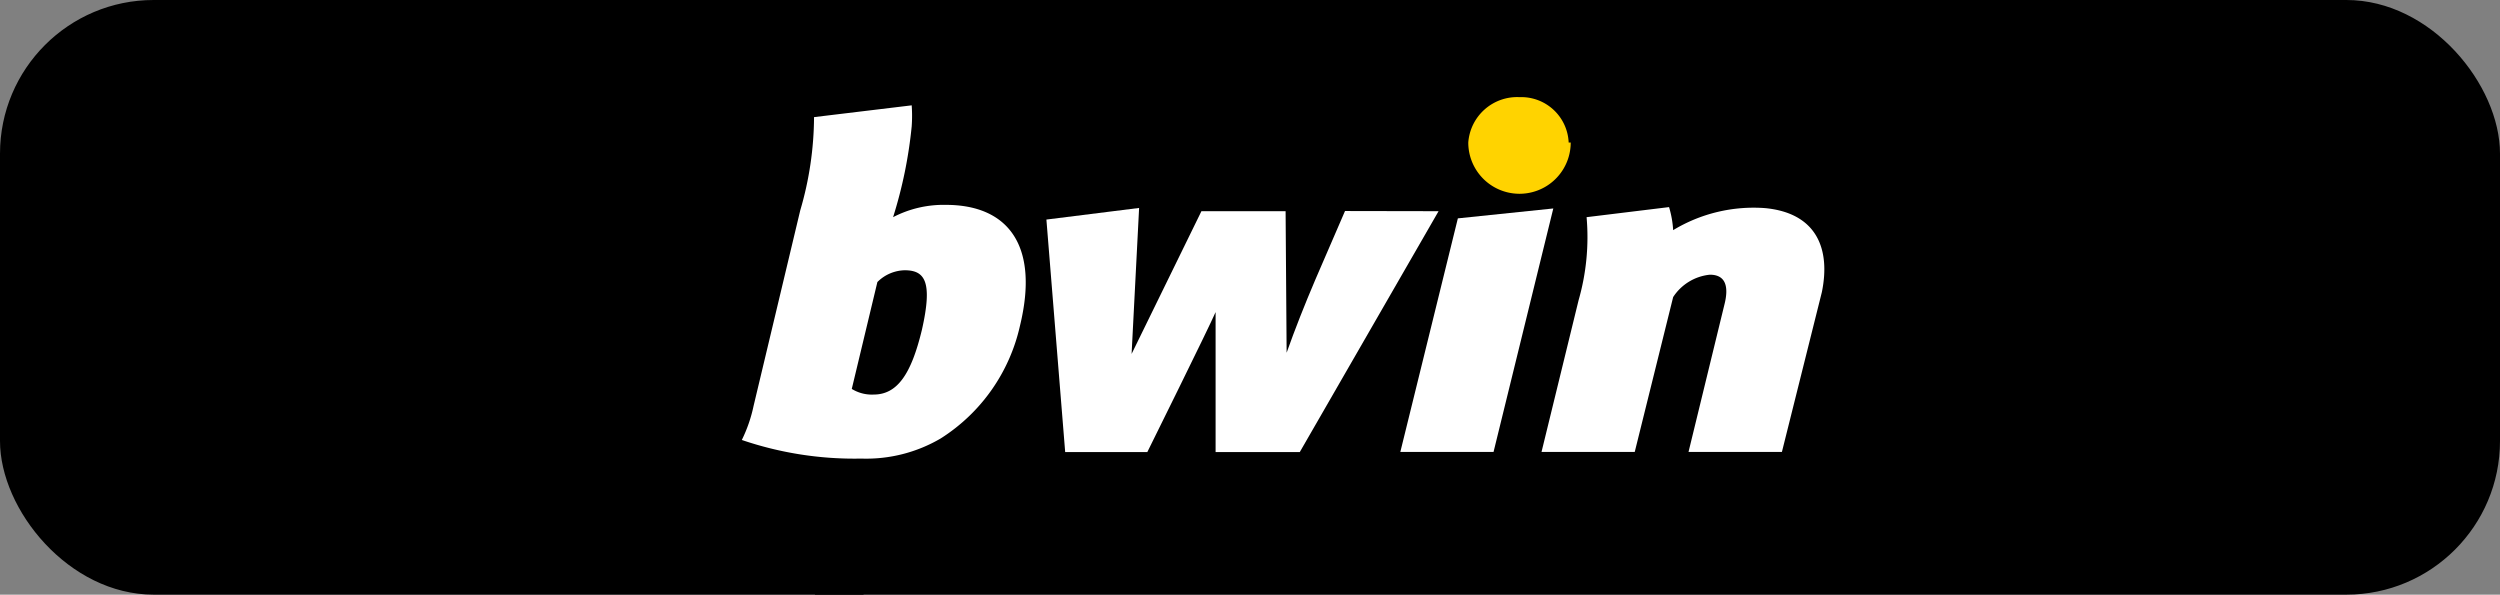 <svg id="Layer_1" data-name="Layer 1" xmlns="http://www.w3.org/2000/svg" viewBox="0 0 146.43 34.83"><rect x="0" y="0" width="146.43" height="34.83" fill="#808080" stroke="none"/><defs><style>.cls-1,.cls-3{fill:#fff;}.cls-2{fill:#ffd300;}.cls-3,.cls-4{fill-rule:evenodd;}</style></defs><rect width="146.43" height="34.83" rx="9"/><polygon class="cls-1" points="85.39 12.79 82.02 26.47 87.48 26.47 90.98 12.21 85.39 12.79"/><path class="cls-1" d="M103.39,12.19A9.11,9.11,0,0,0,98,13.48a5.91,5.91,0,0,0-.24-1.35l-4.83.59a13.41,13.41,0,0,1-.47,4.87l-2.17,8.88h5.46L98,17.4a2.91,2.91,0,0,1,2.15-1.31c.91,0,1.13.67.85,1.76l-2.1,8.62h5.47l2.34-9.36C107.23,14.57,106.4,12.48,103.39,12.19Z"/><path class="cls-2" d="M91.88,8.35A2.78,2.78,0,0,0,89,5.69a2.87,2.87,0,0,0-3,2.66,3,3,0,0,0,6,0Z"/><path class="cls-3" d="M78.78,12.36l-1.73,4c-.64,1.5-1.2,2.92-1.69,4.3l-.06-8.29H70.37l-4.09,8.36.44-8.55-5.43.68,1.1,13.62H67.2s3.64-7.35,4-8.2l0,8.2h4.93l8.13-14.11Z"/><path class="cls-3" d="M55.41,12a6.4,6.4,0,0,0-3.1.72A26.26,26.26,0,0,0,53.4,7.4h0a8.75,8.75,0,0,0,0-1.23l-5.72.69a19.65,19.65,0,0,1-.81,5.47L44.14,23.77a8.45,8.45,0,0,1-.69,2,20.43,20.43,0,0,0,7,1.09,8.62,8.62,0,0,0,4.65-1.18,10.54,10.54,0,0,0,4.64-6.59C60.9,14.33,59,12,55.41,12ZM54,19.31c-.63,2.62-1.45,3.8-2.83,3.8a2.23,2.23,0,0,1-1.28-.33l1.5-6.26a2.33,2.33,0,0,1,1.6-.69C54.19,15.83,54.63,16.52,54,19.31Z"/><path class="cls-4" d="M45,46l-2.16,9.52h2.85L47.85,46Zm60.75,23.6h-2.84l1.24-5.6a5.57,5.57,0,0,0,.11-.88A1,1,0,0,0,103.19,62a1.68,1.68,0,0,0-1.15.51,4.1,4.1,0,0,0-.87,2L100,69.57H97.17l2.16-9.51h2.86l-.28,1.14a3.66,3.66,0,0,1,2.77-1.38,2.4,2.4,0,0,1,2.62,2.47,6.28,6.28,0,0,1-.13,1.05Zm-11.9-6A1.62,1.62,0,0,0,93,62a2,2,0,0,0-1-.26,2.45,2.45,0,0,0-2.25,1.81ZM96,67.07a5,5,0,0,1-4.69,2.77,4.35,4.35,0,0,1-4.66-4.58A5.43,5.43,0,0,1,92,59.73c2.22,0,4.4,1.21,4.4,4.33,0,.43,0,.84-.08,1.26H89.4a2.54,2.54,0,0,0,.31,1.59,1.8,1.8,0,0,0,1.54.74,2.45,2.45,0,0,0,2.32-1.43ZM85.58,57.36,85,60h1.64l-.38,1.72H84.6l-.9,4a5.13,5.13,0,0,0-.13.81c0,.8.55.83,1.07.85h.55l-.49,2.2a12.81,12.81,0,0,1-1.65.15,3.52,3.52,0,0,1-1.35-.23,1.81,1.81,0,0,1-1.18-1.86,7.3,7.3,0,0,1,.13-1l1.09-4.87H80.45L80.84,60h1.27l.61-2.64Zm-6.75,0L78.24,60h1.64l-.39,1.72H77.85l-.9,4a5.13,5.13,0,0,0-.13.81c0,.8.55.83,1.07.85h.55l-.5,2.2a12.65,12.65,0,0,1-1.64.15A3.52,3.52,0,0,1,75,69.47a1.81,1.81,0,0,1-1.18-1.86,6.06,6.06,0,0,1,.13-1L75,61.72H73.7L74.08,60h1.28L76,57.36Zm-9,6.17A1.62,1.62,0,0,0,69.05,62a2,2,0,0,0-1-.26,2.45,2.45,0,0,0-2.25,1.81ZM72,67.07a4.94,4.94,0,0,1-4.68,2.77,4.35,4.35,0,0,1-4.66-4.58A5.43,5.43,0,0,1,68,59.73c2.22,0,4.4,1.21,4.4,4.33,0,.43,0,.84-.08,1.26H65.41a2.54,2.54,0,0,0,.31,1.59,1.78,1.78,0,0,0,1.54.74,2.45,2.45,0,0,0,2.32-1.43Zm-8.8-7-5.22,9.51H55.11L55,63.73,52.1,69.57H49.26l-.61-9.51h2.62l.15,6.2,3-6.2h2.66l.15,6.2,2.91-6.2Zm18-12.7c.17-.19.32-.37.5-.54a3.48,3.48,0,0,1,2.36-1l.52,0-.57,2.49a4.69,4.69,0,0,0-2.46.59,3.64,3.64,0,0,0-1.22,2.26l-1,4.3H76.42L78.58,46h2.83Zm-8,2.08a1.62,1.62,0,0,0-.82-1.55,2,2,0,0,0-1-.26A2.46,2.46,0,0,0,69,49.44ZM75.2,53a5,5,0,0,1-4.69,2.77,4.35,4.35,0,0,1-4.65-4.58,5.42,5.42,0,0,1,5.39-5.54A4.06,4.06,0,0,1,75.64,50c0,.42,0,.83-.07,1.25H68.65A2.46,2.46,0,0,0,69,52.82a1.78,1.78,0,0,0,1.53.74,2.48,2.48,0,0,0,2.33-1.42ZM64.83,43.27l-.59,2.64h1.64l-.39,1.72H63.85l-.91,4a6.37,6.37,0,0,0-.12.81c0,.8.55.83,1.07.85h.55l-.5,2.2a12.65,12.65,0,0,1-1.64.15A3.72,3.72,0,0,1,61,55.39a1.83,1.83,0,0,1-1.18-1.87,5.82,5.82,0,0,1,.13-1L61,47.63h-1.3l.39-1.72h1.28L62,43.27ZM56.74,55.48H53.9l1.23-5.6a4.6,4.6,0,0,0,.11-.88,1,1,0,0,0-1.07-1.07,1.66,1.66,0,0,0-1.14.51,4.14,4.14,0,0,0-.87,2L51,55.48H48.15L50.31,46h2.87l-.28,1.14a3.66,3.66,0,0,1,2.77-1.38,2.4,2.4,0,0,1,2.62,2.47,6.27,6.27,0,0,1-.13,1.06ZM47.88,34.16l-2.16,9.52h2.85l2.16-9.52Z"/></svg>